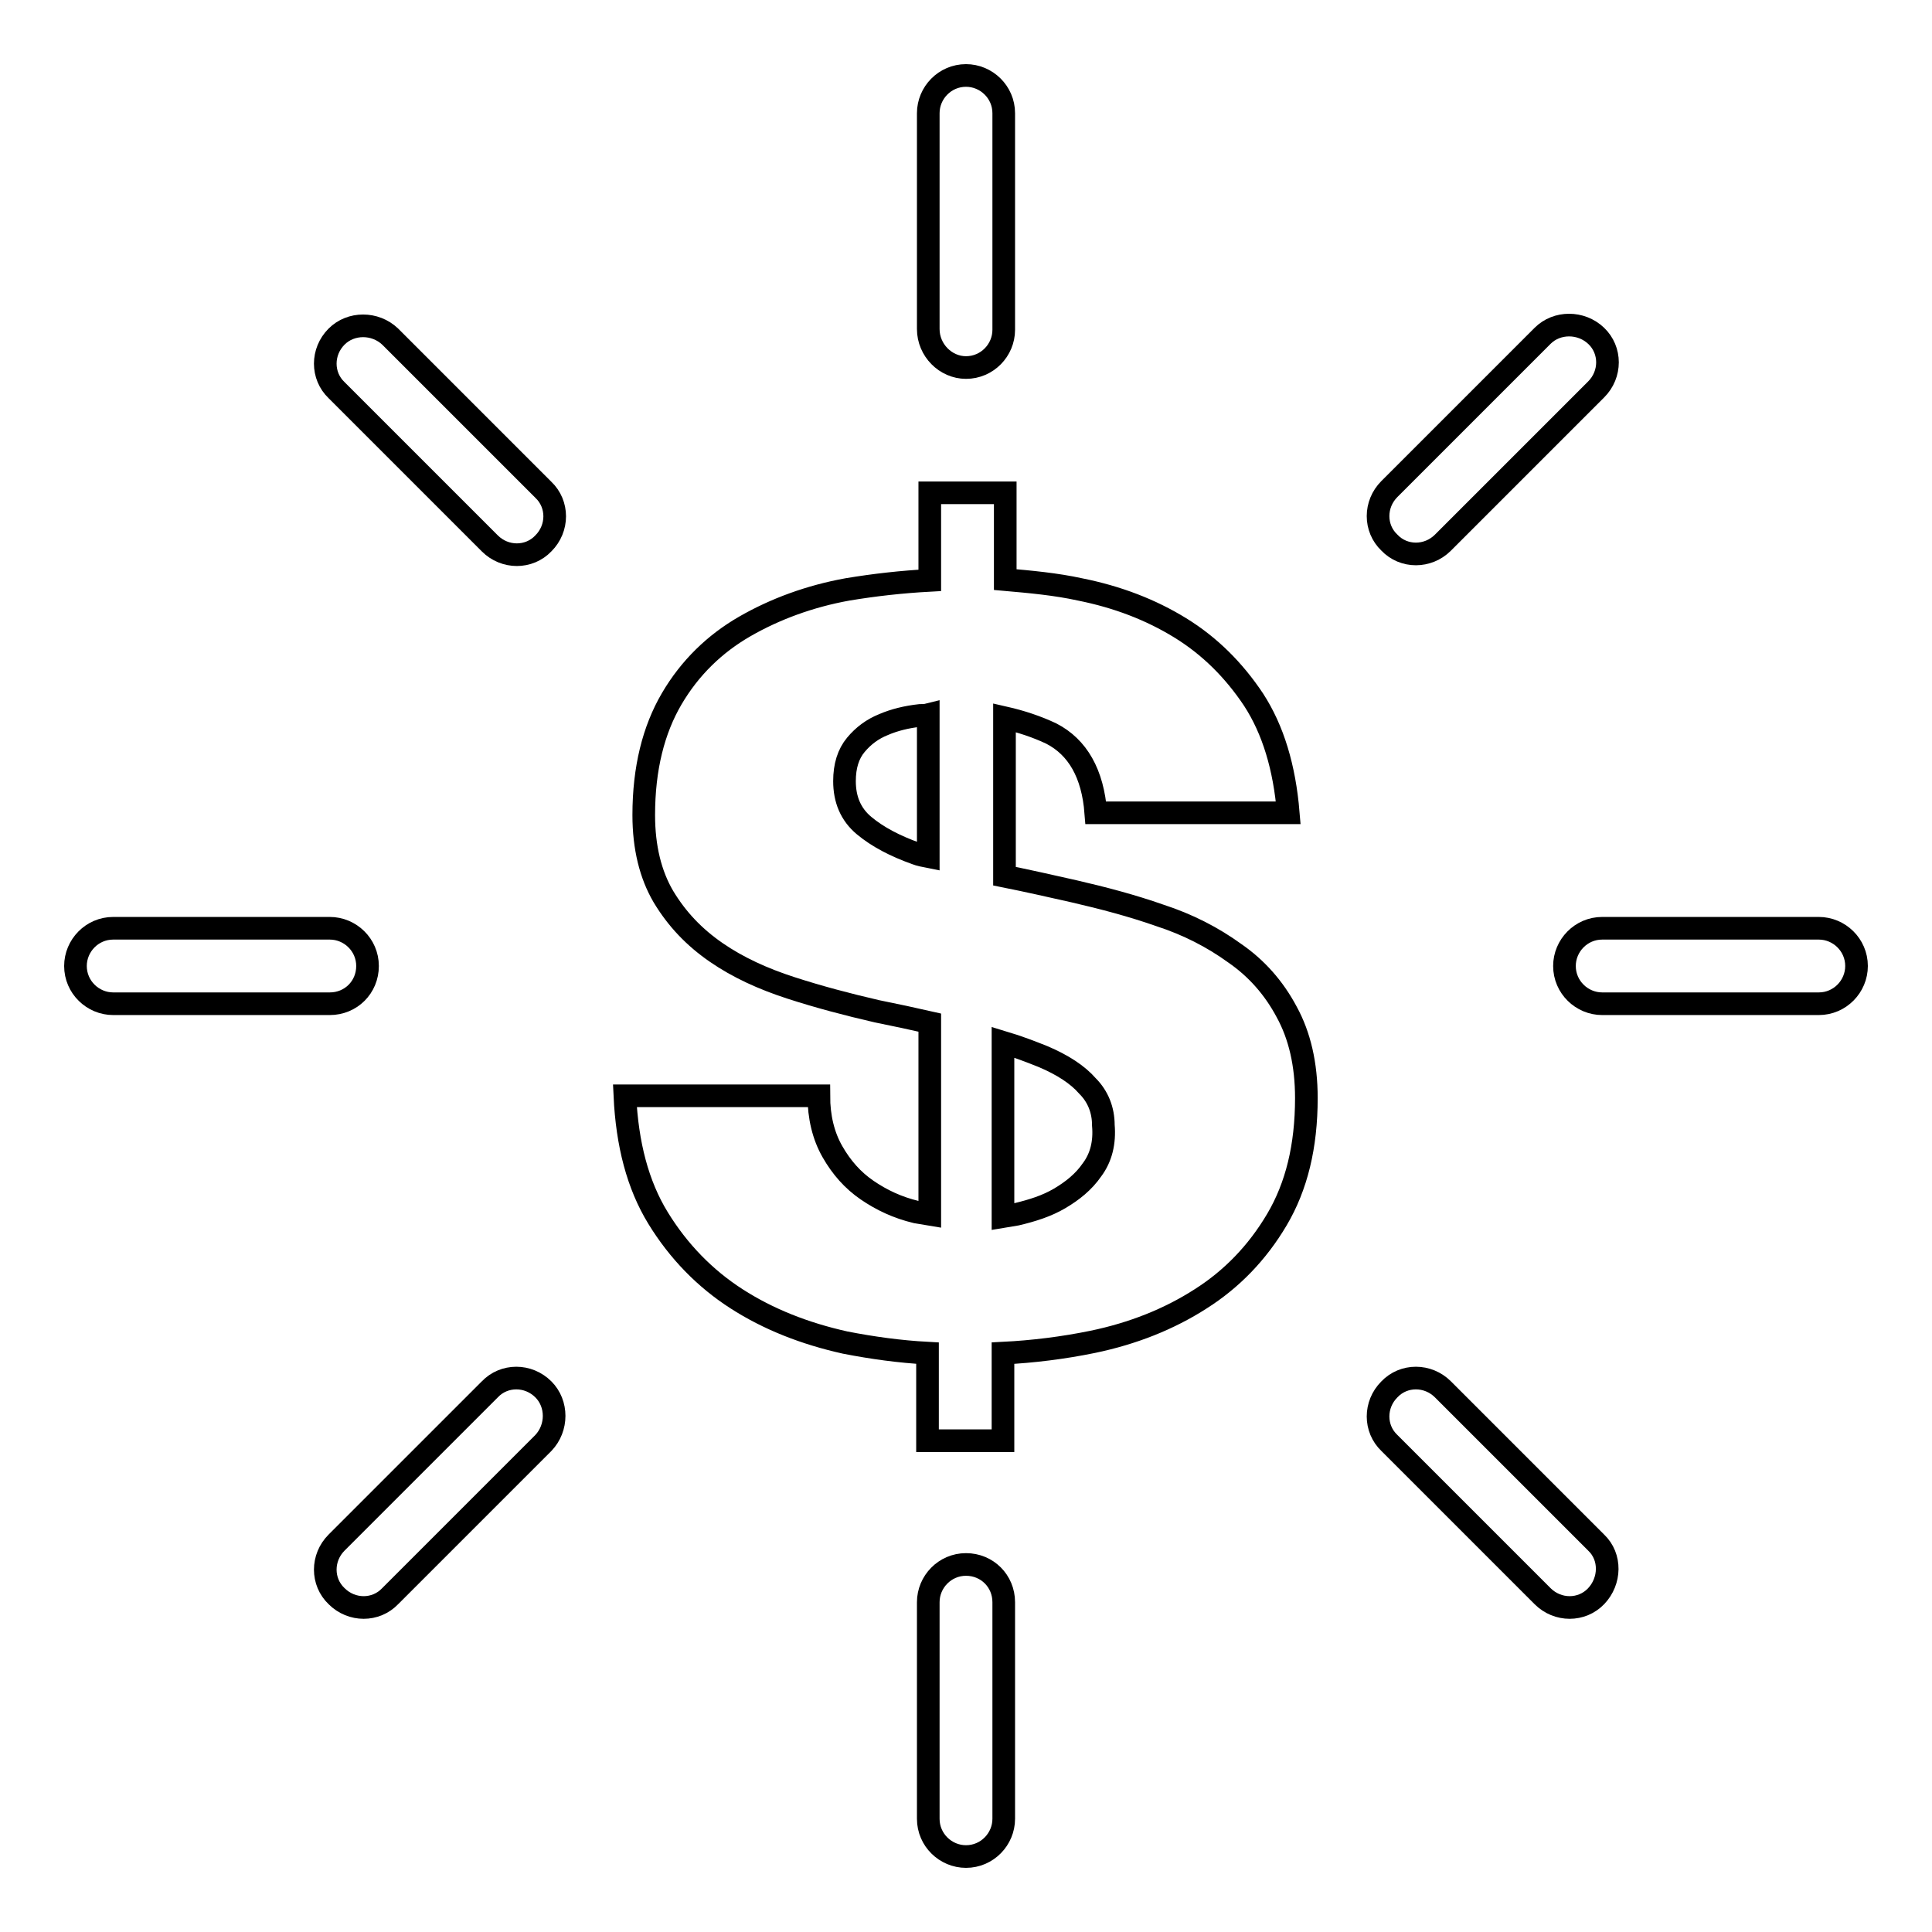 <?xml version="1.0" encoding="utf-8"?>
<!-- Svg Vector Icons : http://www.onlinewebfonts.com/icon -->
<!DOCTYPE svg PUBLIC "-//W3C//DTD SVG 1.1//EN" "http://www.w3.org/Graphics/SVG/1.1/DTD/svg11.dtd">
<svg version="1.1" xmlns="http://www.w3.org/2000/svg" xmlns:xlink="http://www.w3.org/1999/xlink" x="0px" y="0px" viewBox="0 0 256 256" enable-background="new 0 0 256 256" xml:space="preserve">
<g><g><g><g><path stroke-width="3" fill-opacity="0" stroke="#000000"  d="M128,48.7c2.8,0,5-2.3,5-5V15c0-2.8-2.3-5-5-5c-2.8,0-5,2.3-5,5v28.6C123,46.4,125.3,48.7,128,48.7z"/><path stroke-width="3" fill-opacity="0" stroke="#000000"  d="M128,207.3c-2.8,0-5,2.3-5,5V241c0,2.8,2.3,5,5,5c2.8,0,5-2.3,5-5v-28.7C133,209.5,130.8,207.3,128,207.3z"/><path stroke-width="3" fill-opacity="0" stroke="#000000"  d="M51.7,44.6c-2-1.9-5.2-1.9-7.1,0c-2,2-2,5.2,0,7.1l20.3,20.3c2,2,5.2,2,7.1,0c2-2,2-5.2,0-7.1L51.7,44.6z"/><path stroke-width="3" fill-opacity="0" stroke="#000000"  d="M191.2,184.1c-2-2-5.2-2-7.1,0c-2,2-2,5.2,0,7.1l20.3,20.3c2,2,5.2,2,7.1,0s2-5.2,0-7.1L191.2,184.1z"/><path stroke-width="3" fill-opacity="0" stroke="#000000"  d="M48.7,128c0-2.8-2.3-5-5-5H15c-2.8,0-5,2.3-5,5c0,2.8,2.3,5,5,5h28.7C46.5,133,48.7,130.8,48.7,128z"/><path stroke-width="3" fill-opacity="0" stroke="#000000"  d="M241,123h-28.7c-2.8,0-5,2.3-5,5c0,2.8,2.3,5,5,5H241c2.8,0,5-2.3,5-5C246,125.2,243.7,123,241,123z"/><path stroke-width="3" fill-opacity="0" stroke="#000000"  d="M64.9,184.1l-20.3,20.3c-2,2-2,5.2,0,7.1c2,2,5.2,2,7.1,0L72,191.2c1.9-2,1.9-5.2,0-7.1C70,182.1,66.8,182.1,64.9,184.1z"/><path stroke-width="3" fill-opacity="0" stroke="#000000"  d="M191.2,71.9l20.3-20.3c2-2,2-5.2,0-7.1c-2-1.9-5.2-1.9-7.1,0l-20.3,20.3c-2,2-2,5.2,0,7.1C186,73.9,189.2,73.9,191.2,71.9z"/><path stroke-width="3" fill-opacity="0" stroke="#000000"  d="M163.6,126.3c-2.9-2.1-6.2-3.8-9.9-5c-3.7-1.3-7.5-2.3-11.4-3.2c-3.1-0.7-6.2-1.4-9.2-2V95.1c2.2,0.5,4.3,1.2,6.2,2.1c3.5,1.8,5.5,5.3,5.9,10.5h25.5c-0.5-6-2-11-4.6-15c-2.6-3.9-5.8-7.1-9.7-9.5c-3.9-2.4-8.3-4.1-13.3-5.1c-3.2-0.7-6.5-1-9.9-1.3V65.3h-10v11.6c-3.7,0.2-7.3,0.6-10.9,1.2c-5,0.9-9.6,2.6-13.6,4.9c-4,2.3-7.3,5.5-9.7,9.6c-2.4,4.1-3.7,9.2-3.7,15.4c0,4.3,0.9,7.9,2.6,10.8c1.8,3,4.1,5.4,7,7.4c2.9,2,6.2,3.5,9.9,4.7c3.7,1.2,7.5,2.2,11.4,3.1c2.5,0.5,4.8,1,7,1.5v25.4c-0.6-0.1-1.2-0.2-1.8-0.3c-2.5-0.6-4.6-1.6-6.5-2.9c-1.9-1.3-3.4-3-4.6-5.1s-1.8-4.6-1.8-7.4H82.8c0.3,6.4,1.7,11.8,4.4,16.2c2.7,4.4,6.2,8,10.4,10.7s9,4.6,14.4,5.8c3.6,0.7,7.2,1.2,10.9,1.4v11.6h10v-11.6c4-0.2,8-0.7,11.9-1.5c5.3-1.1,10.1-3,14.3-5.7c4.1-2.6,7.5-6.1,10.1-10.5c2.6-4.4,3.9-9.7,3.9-16.1c0-4.5-0.9-8.3-2.6-11.4C168.8,130.9,166.5,128.3,163.6,126.3z M121.4,113.1c-2.8-1-5.1-2.2-6.9-3.7c-1.8-1.5-2.6-3.5-2.6-5.9c0-2,0.5-3.6,1.5-4.8c1-1.2,2.2-2.1,3.7-2.7c1.4-0.6,3-1,4.8-1.2c0.4,0,0.7,0,1.1-0.1v18.8C122.5,113.4,121.9,113.3,121.4,113.1z M144.7,155c-1.1,1.6-2.6,2.8-4.3,3.8c-1.7,1-3.6,1.6-5.7,2.1c-0.6,0.1-1.2,0.2-1.8,0.3v-23.1c2,0.6,3.8,1.3,5.3,1.9c2.6,1.1,4.6,2.4,5.9,3.9c1.4,1.4,2.1,3.2,2.1,5.2C146.4,151.4,145.9,153.4,144.7,155z"/></g></g><g></g><g></g><g></g><g></g><g></g><g></g><g></g><g></g><g></g><g></g><g></g><g></g><g></g><g></g><g></g></g></g>
</svg>